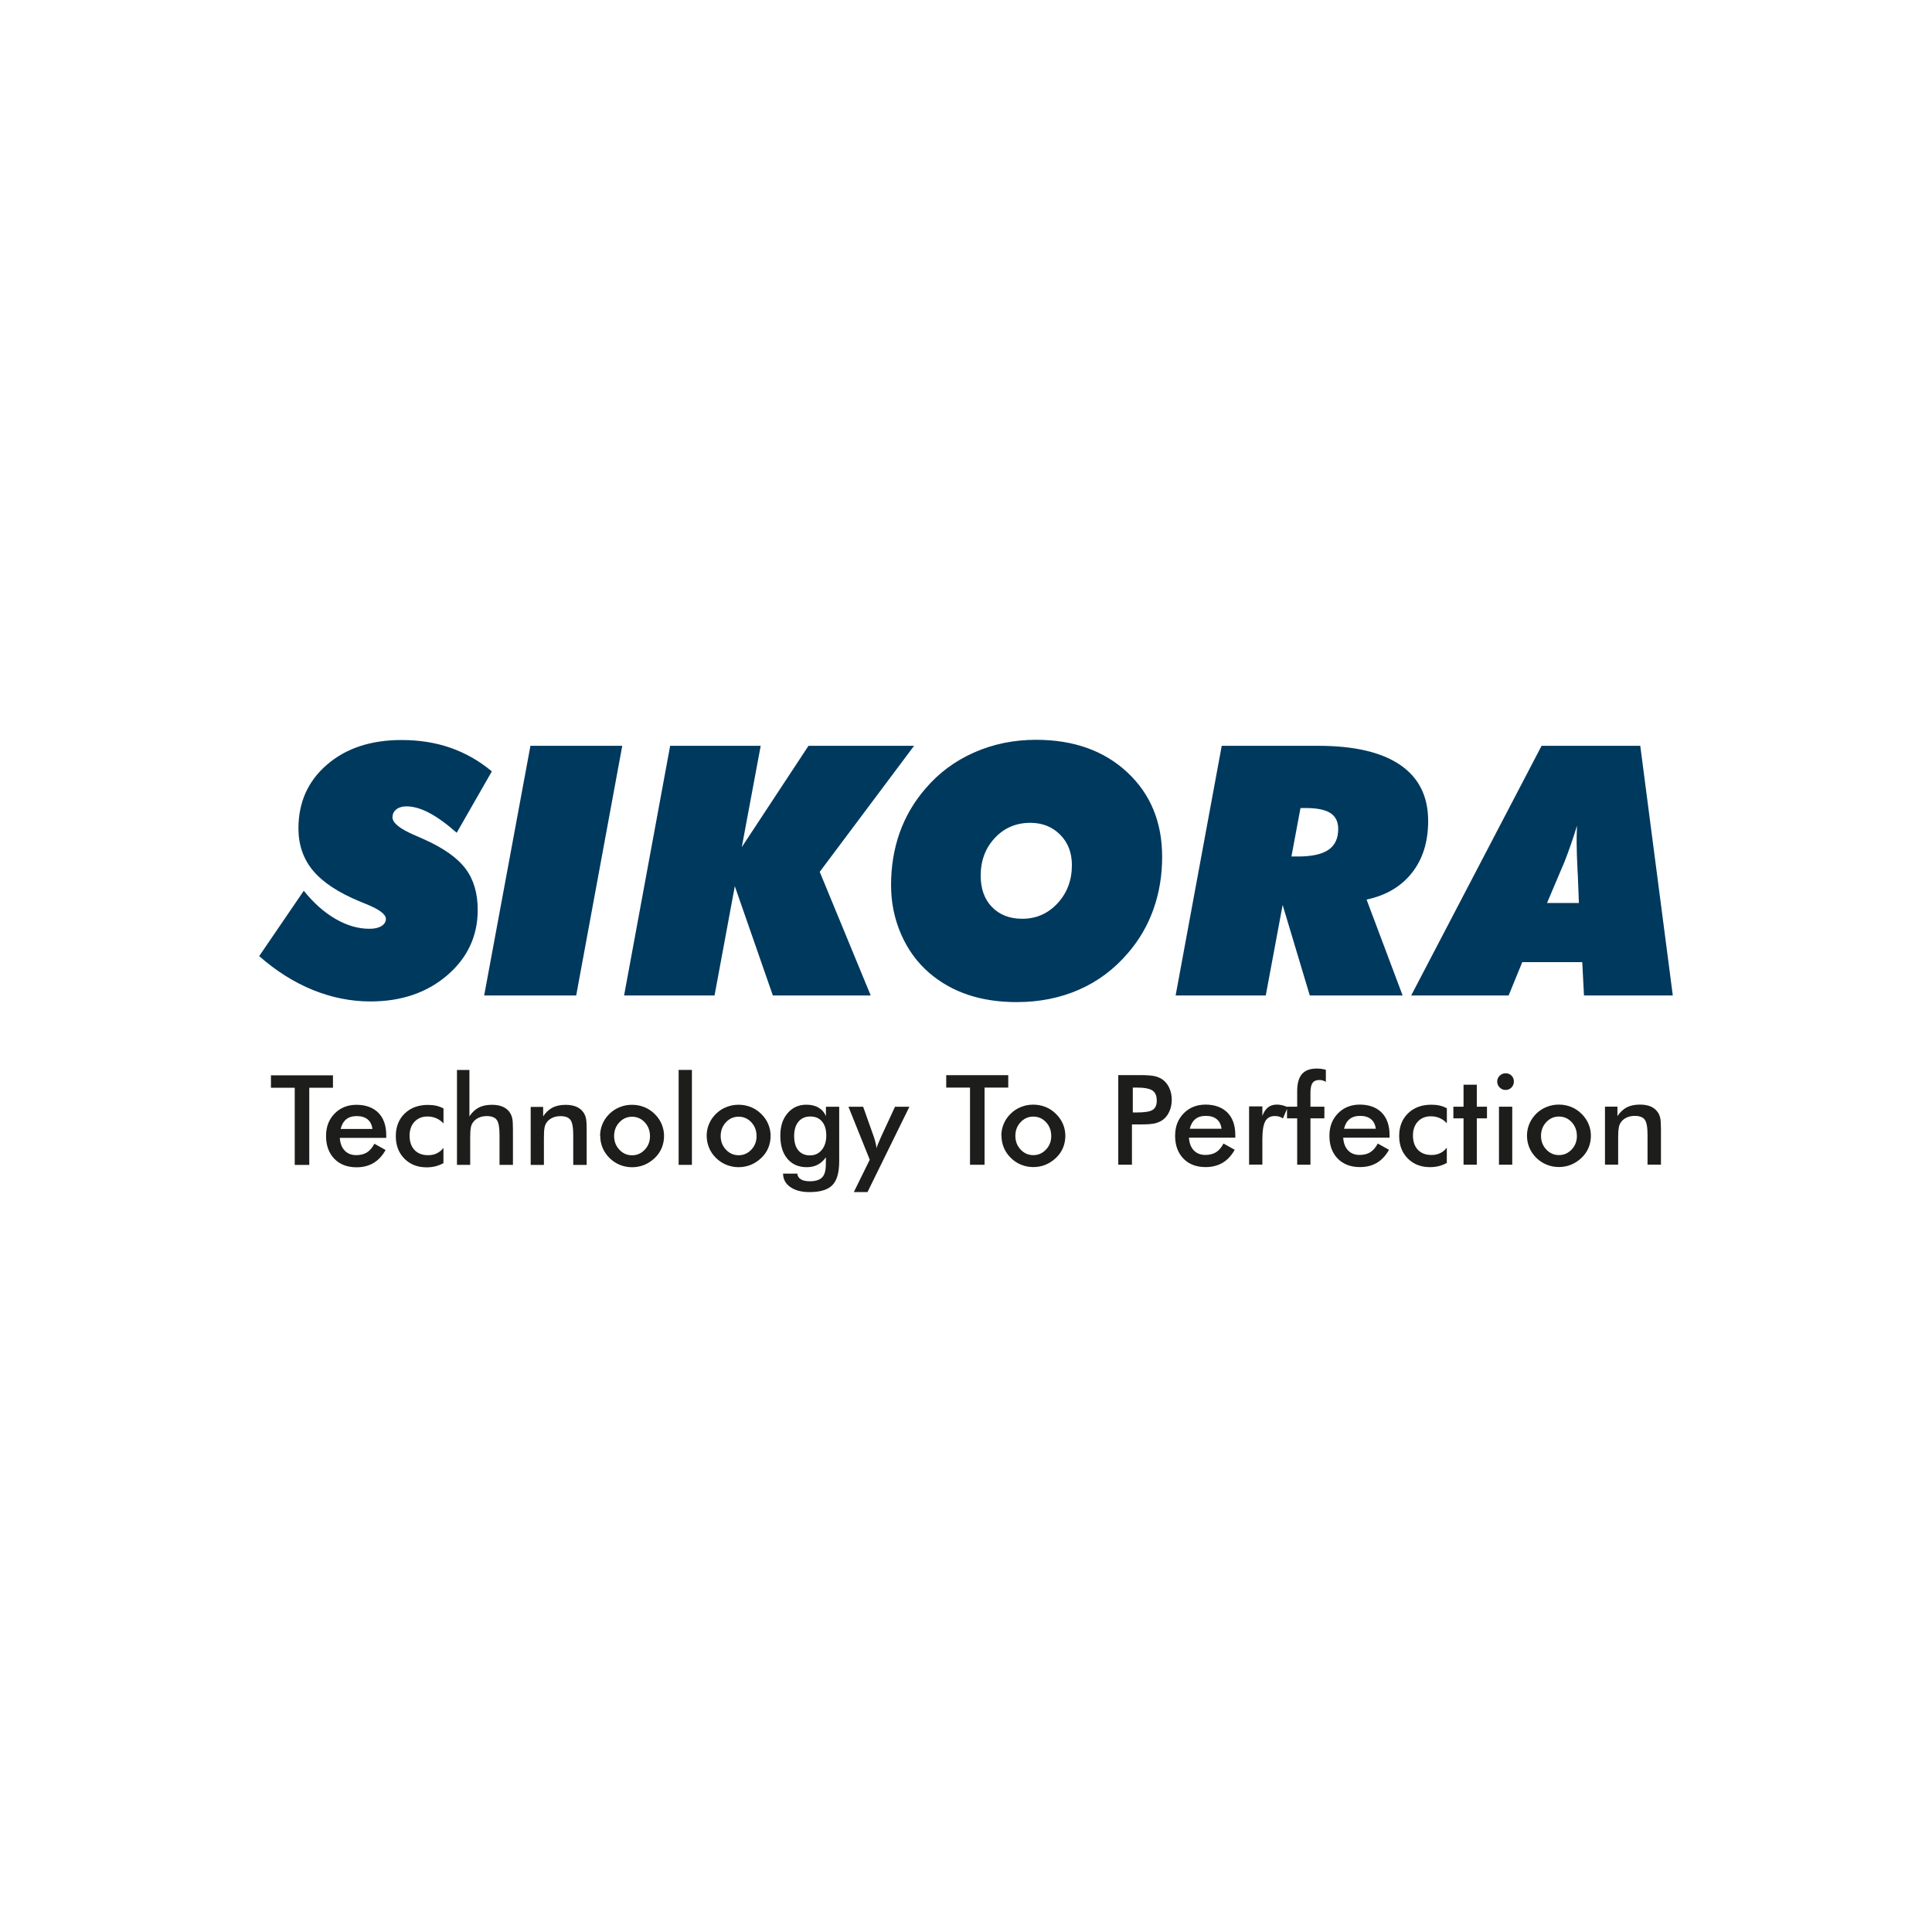 <svg xmlns="http://www.w3.org/2000/svg" width="380" height="380" viewBox="0 0 380 380">
  <path d="m50.98,188.05l8.77-12.85c1.95,2.42,4.03,4.27,6.26,5.55,2.23,1.29,4.45,1.93,6.67,1.93.99,0,1.77-.18,2.35-.54.58-.36.87-.83.87-1.41,0-.89-1.28-1.86-3.83-2.89-.56-.22-1-.4-1.31-.54-4.21-1.74-7.27-3.76-9.19-6.06-1.91-2.29-2.87-5.06-2.87-8.31,0-5.12,1.87-9.3,5.61-12.53,3.74-3.23,8.63-4.85,14.67-4.85,3.49,0,6.71.51,9.65,1.54,2.94,1.03,5.65,2.57,8.11,4.63l-6.91,12.07c-1.99-1.75-3.79-3.06-5.41-3.91-1.62-.85-3.11-1.28-4.48-1.28-.83,0-1.49.2-1.99.59-.5.39-.75.92-.75,1.57,0,1.1,1.47,2.28,4.43,3.54.78.34,1.4.61,1.84.81,3.82,1.72,6.53,3.64,8.11,5.77,1.59,2.12,2.38,4.82,2.38,8.08,0,5.14-2,9.43-5.99,12.86-3.99,3.43-9.03,5.15-15.11,5.15-3.85,0-7.62-.76-11.33-2.26-3.71-1.51-7.23-3.73-10.56-6.66Zm44.25,7.75l9.1-49.11h18.06l-9.06,49.11h-18.09Zm27.52,0l9.06-49.11h17.81l-3.72,19.93,13.12-19.93h20.77l-18.56,24.79,10.03,24.32h-19.25l-7.48-21.5-3.99,21.5h-17.78Zm77.24,1.3c-3.54,0-6.74-.48-9.6-1.44-2.86-.96-5.41-2.4-7.65-4.33-2.37-2.06-4.21-4.59-5.52-7.61-1.31-3.02-1.96-6.23-1.96-9.63,0-3.69.57-7.12,1.69-10.3,1.13-3.17,2.81-6.06,5.05-8.65,2.62-3.09,5.81-5.46,9.58-7.13,3.77-1.67,7.83-2.5,12.2-2.5,7.38,0,13.36,2.13,17.94,6.39,4.57,4.26,6.86,9.8,6.86,16.62,0,3.67-.57,7.11-1.71,10.31-1.14,3.21-2.82,6.09-5.03,8.64-2.69,3.15-5.88,5.55-9.6,7.18-3.71,1.63-7.8,2.45-12.25,2.45Zm2.65-35.26c-2.79,0-5.12.99-6.97,2.98-1.86,1.99-2.78,4.46-2.78,7.41,0,2.59.74,4.65,2.23,6.18,1.49,1.53,3.47,2.3,5.95,2.3,2.75,0,5.06-1.02,6.94-3.05,1.88-2.03,2.82-4.53,2.82-7.51,0-2.44-.77-4.43-2.31-5.98-1.54-1.55-3.5-2.33-5.87-2.33Zm28.59,33.96l9.07-49.11h18.95c7.09,0,12.48,1.25,16.15,3.76,3.67,2.51,5.5,6.18,5.5,11.01,0,4.1-1.05,7.49-3.17,10.19-2.11,2.7-5.09,4.46-8.94,5.29l7.09,18.86h-18.26l-5.34-17.81-3.32,17.81h-17.74Zm22.78-27.34h1.31c2.71,0,4.7-.44,5.98-1.32,1.28-.88,1.91-2.24,1.91-4.09,0-1.43-.51-2.47-1.53-3.13-1.02-.66-2.64-.99-4.85-.99h-1.04l-1.78,9.53Zm23.55,27.34l25.65-49.11h19.41l6.4,49.11h-17.47l-.34-6.56h-11.8l-2.68,6.56h-19.18Zm26.72-18.19h6.27l-.2-5.26c-.02-.29-.04-.7-.07-1.24-.11-2.19-.17-3.95-.17-5.29,0-.89,0-1.58.02-2.06.01-.48.03-.93.05-1.36-.4,1.32-.82,2.58-1.24,3.8-.43,1.22-.83,2.31-1.21,3.27l-3.45,8.14Z" style="fill: #00395e;"/>
  <path d="m60.83,213.94v15.18h-2.86v-15.18h-4.68v-2.44h12.2v2.44h-4.66Zm15.13,9.86h-9.12c.06,1.07.38,1.9.95,2.5.57.6,1.33.9,2.27.9.84,0,1.54-.18,2.11-.53.56-.35,1.05-.92,1.47-1.71l2.2,1.23c-.64,1.15-1.44,2-2.38,2.56-.95.56-2.06.84-3.33.84-1.83,0-3.29-.56-4.37-1.67-1.08-1.12-1.63-2.61-1.63-4.47s.56-3.26,1.68-4.42c1.12-1.15,2.56-1.73,4.32-1.73s3.27.53,4.3,1.58c1.03,1.05,1.54,2.53,1.54,4.43v.49Zm-2.71-1.75c-.1-.82-.42-1.45-.94-1.88-.52-.43-1.24-.65-2.14-.65-.86,0-1.55.21-2.07.63-.52.42-.89,1.05-1.1,1.9h6.24Zm13.97-1.09c-.4-.44-.87-.78-1.4-1.01-.53-.23-1.11-.35-1.73-.35-1.07,0-1.92.35-2.57,1.04-.64.69-.96,1.61-.96,2.75s.32,2.12.97,2.8c.65.68,1.54,1.02,2.68,1.02.64,0,1.2-.12,1.7-.36.5-.24.94-.59,1.31-1.08v3c-.48.27-1,.48-1.55.62-.55.14-1.14.21-1.75.21-1.79,0-3.25-.57-4.38-1.71-1.13-1.14-1.69-2.62-1.69-4.43s.58-3.32,1.75-4.45c1.17-1.13,2.7-1.69,4.59-1.69.59,0,1.14.06,1.64.17.5.12.96.29,1.4.53v2.94Zm2.66,8.16v-18.67h2.45v9.12c.52-.79,1.14-1.36,1.84-1.73.71-.36,1.57-.54,2.58-.54.85,0,1.58.13,2.18.4.6.27,1.07.67,1.4,1.2.2.31.34.68.43,1.1.09.42.13,1.15.13,2.19v6.92h-2.64v-5.86c0-1.5-.18-2.5-.55-2.99-.37-.49-1.01-.74-1.95-.74-.61,0-1.16.11-1.63.34-.48.22-.85.54-1.13.95-.19.27-.33.62-.4,1.05-.08.43-.11,1.11-.11,2.05v5.2h-2.61Zm14.5,0v-11.41h2.45v1.87c.52-.79,1.14-1.36,1.84-1.73.71-.36,1.57-.54,2.58-.54.85,0,1.58.13,2.18.4.6.27,1.07.67,1.4,1.2.2.31.34.68.43,1.1.09.42.13,1.15.13,2.19v6.92h-2.64v-5.86c0-1.5-.18-2.5-.55-2.99-.37-.49-1.01-.74-1.95-.74-.61,0-1.16.11-1.63.34-.48.22-.85.54-1.13.95-.19.27-.33.62-.4,1.05-.08.43-.11,1.11-.11,2.05v5.2h-2.61Zm13.65-5.7c0-.84.16-1.62.48-2.37.32-.74.77-1.4,1.37-1.98.59-.57,1.26-1.01,2.02-1.31.76-.31,1.56-.46,2.4-.46s1.67.15,2.43.46c.76.3,1.44.76,2.04,1.35.6.59,1.06,1.25,1.37,1.99.31.74.47,1.51.47,2.32s-.15,1.63-.46,2.37c-.31.74-.76,1.39-1.35,1.96-.63.6-1.32,1.06-2.08,1.37-.76.31-1.57.46-2.41.46s-1.62-.16-2.38-.46c-.76-.31-1.44-.76-2.03-1.34-.6-.59-1.06-1.26-1.37-2-.31-.74-.47-1.53-.47-2.36Zm9.81.02c0-1.06-.34-1.95-1.02-2.69-.68-.73-1.52-1.1-2.5-1.1s-1.81.37-2.5,1.1c-.69.73-1.03,1.63-1.03,2.69s.34,1.95,1.03,2.69c.69.73,1.52,1.1,2.5,1.1s1.81-.37,2.5-1.1c.69-.73,1.03-1.63,1.03-2.69Zm5.64,5.67v-18.67h2.61v18.67h-2.61Zm5.51-5.7c0-.84.16-1.62.48-2.37.32-.74.77-1.4,1.37-1.98.59-.57,1.26-1.01,2.02-1.31.76-.31,1.56-.46,2.4-.46s1.67.15,2.43.46c.76.3,1.44.76,2.04,1.35.6.59,1.06,1.25,1.37,1.99.31.74.47,1.51.47,2.32s-.15,1.63-.46,2.37c-.31.74-.76,1.39-1.36,1.96-.63.6-1.32,1.06-2.08,1.37-.76.31-1.57.46-2.41.46s-1.62-.16-2.38-.46c-.76-.31-1.44-.76-2.04-1.34-.6-.59-1.06-1.26-1.37-2-.31-.74-.47-1.53-.47-2.36Zm9.81.02c0-1.06-.34-1.95-1.02-2.69-.68-.73-1.52-1.1-2.5-1.1s-1.81.37-2.5,1.1c-.68.73-1.03,1.63-1.03,2.69s.34,1.95,1.03,2.69c.69.73,1.52,1.1,2.5,1.1s1.81-.37,2.5-1.1c.69-.73,1.03-1.63,1.03-2.69Zm16.26,4.96c0,2.23-.44,3.8-1.34,4.71-.89.91-2.39,1.37-4.5,1.37-1.57,0-2.83-.33-3.77-.99-.94-.66-1.42-1.54-1.43-2.64h2.8c.04.48.27.85.69,1.11.42.26,1,.39,1.76.39,1.12,0,1.92-.25,2.41-.74s.74-1.31.75-2.46l.02-1.52c-.47.66-1.01,1.15-1.63,1.47-.62.32-1.33.48-2.14.48-1.61,0-2.88-.55-3.81-1.66-.93-1.1-1.39-2.62-1.39-4.53s.47-3.29,1.42-4.42c.95-1.12,2.18-1.68,3.71-1.68.93,0,1.73.19,2.39.58.66.39,1.15.95,1.45,1.68v-1.86h2.61v10.7Zm-2.54-5.04c0-1.18-.28-2.1-.83-2.76-.55-.66-1.32-.99-2.31-.99s-1.77.34-2.33,1.02c-.57.68-.85,1.62-.85,2.83s.27,2.15.82,2.81c.55.66,1.32.99,2.31.99.94,0,1.71-.36,2.3-1.07.59-.72.89-1.66.89-2.82Zm8.11,11.11h-2.69l3.13-6.36-4.19-10.42h2.89l2.1,5.91c.12.36.23.73.32,1.1.09.37.17.75.22,1.14.1-.4.35-1.04.75-1.91l.06-.15,2.82-6.09h2.83l-8.24,16.78Zm23.02-20.55v15.18h-2.86v-15.18h-4.68v-2.44h12.2v2.44h-4.66Zm3.3,9.48c0-.84.16-1.62.48-2.37.32-.74.77-1.4,1.37-1.98.58-.57,1.26-1.01,2.02-1.31.76-.31,1.56-.46,2.4-.46s1.67.15,2.43.46c.76.3,1.44.76,2.04,1.35.6.59,1.06,1.25,1.38,1.99.31.74.47,1.51.47,2.32s-.15,1.63-.46,2.37c-.31.74-.76,1.39-1.36,1.96-.63.6-1.32,1.06-2.08,1.37-.76.31-1.57.46-2.41.46s-1.62-.16-2.38-.46c-.76-.31-1.44-.76-2.03-1.34-.6-.59-1.06-1.26-1.37-2-.31-.74-.47-1.53-.47-2.36Zm9.81.02c0-1.06-.34-1.95-1.02-2.69-.68-.73-1.52-1.1-2.5-1.1s-1.81.37-2.5,1.1c-.69.73-1.03,1.63-1.03,2.69s.34,1.95,1.03,2.69c.68.73,1.52,1.1,2.5,1.1s1.81-.37,2.5-1.1c.69-.73,1.03-1.63,1.03-2.69Zm15.88-2.24v7.91h-2.69v-17.62h4.33c1.28,0,2.23.07,2.84.21.61.14,1.13.37,1.58.69.55.41.99.96,1.3,1.65.31.69.47,1.46.47,2.29s-.15,1.61-.47,2.31c-.31.71-.75,1.26-1.3,1.66-.45.32-.98.55-1.58.69-.61.14-1.56.2-2.84.2h-1.64Zm.17-2.36h.74c1.59,0,2.65-.17,3.18-.52.53-.34.79-.95.79-1.82,0-.94-.28-1.6-.85-1.98-.57-.38-1.61-.58-3.12-.58h-.74v4.9Zm20.16,4.95h-9.12c.07,1.07.38,1.9.95,2.5.57.6,1.33.9,2.27.9.84,0,1.54-.18,2.11-.53.56-.35,1.05-.92,1.47-1.71l2.2,1.23c-.64,1.15-1.44,2-2.39,2.56-.95.56-2.06.84-3.33.84-1.83,0-3.29-.56-4.37-1.67-1.08-1.12-1.63-2.61-1.63-4.47s.56-3.26,1.68-4.42c1.12-1.15,2.56-1.73,4.32-1.73s3.27.53,4.3,1.58c1.03,1.05,1.54,2.53,1.54,4.43v.49Zm-2.71-1.75c-.1-.82-.42-1.45-.94-1.88-.52-.43-1.24-.65-2.14-.65s-1.55.21-2.07.63c-.52.42-.89,1.05-1.1,1.9h6.24Zm8.04-2.54c.28-.75.65-1.31,1.11-1.67.46-.36,1.04-.54,1.72-.54.37,0,.73.04,1.09.13.36.09.71.22,1.06.38l-.94,2.21c-.23-.16-.47-.28-.73-.36-.26-.08-.55-.11-.88-.11-.87,0-1.49.35-1.87,1.04-.38.7-.57,1.86-.57,3.5v5.01h-2.61v-11.45h2.61v1.84Zm6.84,9.61v-9.12h-2v-2.29h2v-3.06c0-1.52.32-2.64.94-3.36.63-.72,1.61-1.08,2.93-1.08.28,0,.57.02.87.06.3.04.6.1.9.19v2.36c-.21-.12-.42-.21-.63-.27-.21-.06-.43-.09-.64-.09-.62,0-1.07.19-1.35.58-.27.38-.41,1.04-.41,1.95v2.72h2.74v2.29h-2.74v9.12h-2.61Zm18.17-5.32h-9.12c.07,1.07.38,1.9.95,2.5.57.6,1.33.9,2.27.9.84,0,1.55-.18,2.11-.53.56-.35,1.05-.92,1.47-1.71l2.21,1.23c-.64,1.15-1.44,2-2.38,2.56-.95.56-2.06.84-3.34.84-1.83,0-3.28-.56-4.37-1.67-1.09-1.12-1.63-2.61-1.63-4.47s.56-3.26,1.68-4.42c1.12-1.15,2.56-1.73,4.31-1.73s3.27.53,4.3,1.58c1.02,1.05,1.54,2.53,1.54,4.43v.49Zm-2.71-1.75c-.1-.82-.42-1.45-.94-1.88-.52-.43-1.24-.65-2.14-.65-.86,0-1.55.21-2.07.63-.52.42-.89,1.05-1.1,1.9h6.24Zm13.97-1.09c-.4-.44-.87-.78-1.4-1.01-.53-.23-1.11-.35-1.73-.35-1.07,0-1.92.35-2.57,1.04-.64.69-.96,1.61-.96,2.75s.32,2.12.97,2.8c.65.68,1.54,1.02,2.68,1.02.64,0,1.2-.12,1.7-.36.5-.24.94-.59,1.31-1.08v3c-.48.27-1,.48-1.55.62-.55.14-1.14.21-1.75.21-1.79,0-3.25-.57-4.38-1.71-1.13-1.14-1.69-2.62-1.69-4.43s.58-3.32,1.75-4.45c1.17-1.13,2.7-1.69,4.59-1.69.6,0,1.14.06,1.64.17.5.12.96.29,1.4.53v2.94Zm3.29,8.16v-9.12h-2v-2.29h2v-4.32h2.61v4.32h2v2.29h-2v9.12h-2.61Zm6.62-16.35c0-.44.16-.82.49-1.15.33-.32.71-.48,1.16-.48s.86.15,1.17.46c.31.31.46.7.46,1.16s-.16.86-.47,1.18c-.31.32-.7.48-1.16.48s-.84-.16-1.16-.49c-.33-.33-.49-.71-.49-1.17Zm.35,16.35v-11.41h2.61v11.41h-2.61Zm5.51-5.7c0-.84.16-1.62.48-2.37.32-.74.77-1.4,1.36-1.98.59-.57,1.26-1.01,2.03-1.31.76-.31,1.56-.46,2.39-.46s1.67.15,2.43.46c.76.3,1.44.76,2.04,1.35.6.59,1.06,1.25,1.37,1.99.31.74.47,1.51.47,2.32s-.15,1.63-.46,2.37c-.31.74-.76,1.39-1.36,1.96-.62.6-1.32,1.06-2.08,1.37-.76.31-1.57.46-2.41.46s-1.62-.16-2.38-.46c-.76-.31-1.44-.76-2.04-1.34-.6-.59-1.06-1.26-1.37-2-.31-.74-.47-1.53-.47-2.36Zm9.81.02c0-1.06-.34-1.95-1.02-2.69-.68-.73-1.52-1.1-2.5-1.1s-1.81.37-2.5,1.1c-.68.73-1.03,1.63-1.03,2.69s.34,1.95,1.03,2.69c.69.73,1.52,1.1,2.5,1.1s1.81-.37,2.5-1.1c.69-.73,1.03-1.63,1.03-2.69Zm5.53,5.67v-11.41h2.45v1.87c.52-.79,1.14-1.36,1.84-1.73.71-.36,1.57-.54,2.58-.54.85,0,1.58.13,2.18.4.6.27,1.06.67,1.4,1.2.2.31.34.68.43,1.1.09.42.13,1.15.13,2.19v6.92h-2.64v-5.86c0-1.5-.18-2.5-.55-2.99-.37-.49-1.02-.74-1.95-.74-.61,0-1.15.11-1.63.34-.48.22-.85.54-1.13.95-.19.27-.33.62-.4,1.05-.08.43-.12,1.11-.12,2.05v5.2h-2.61Z" style="fill: #1d1d1b;"/>
</svg>